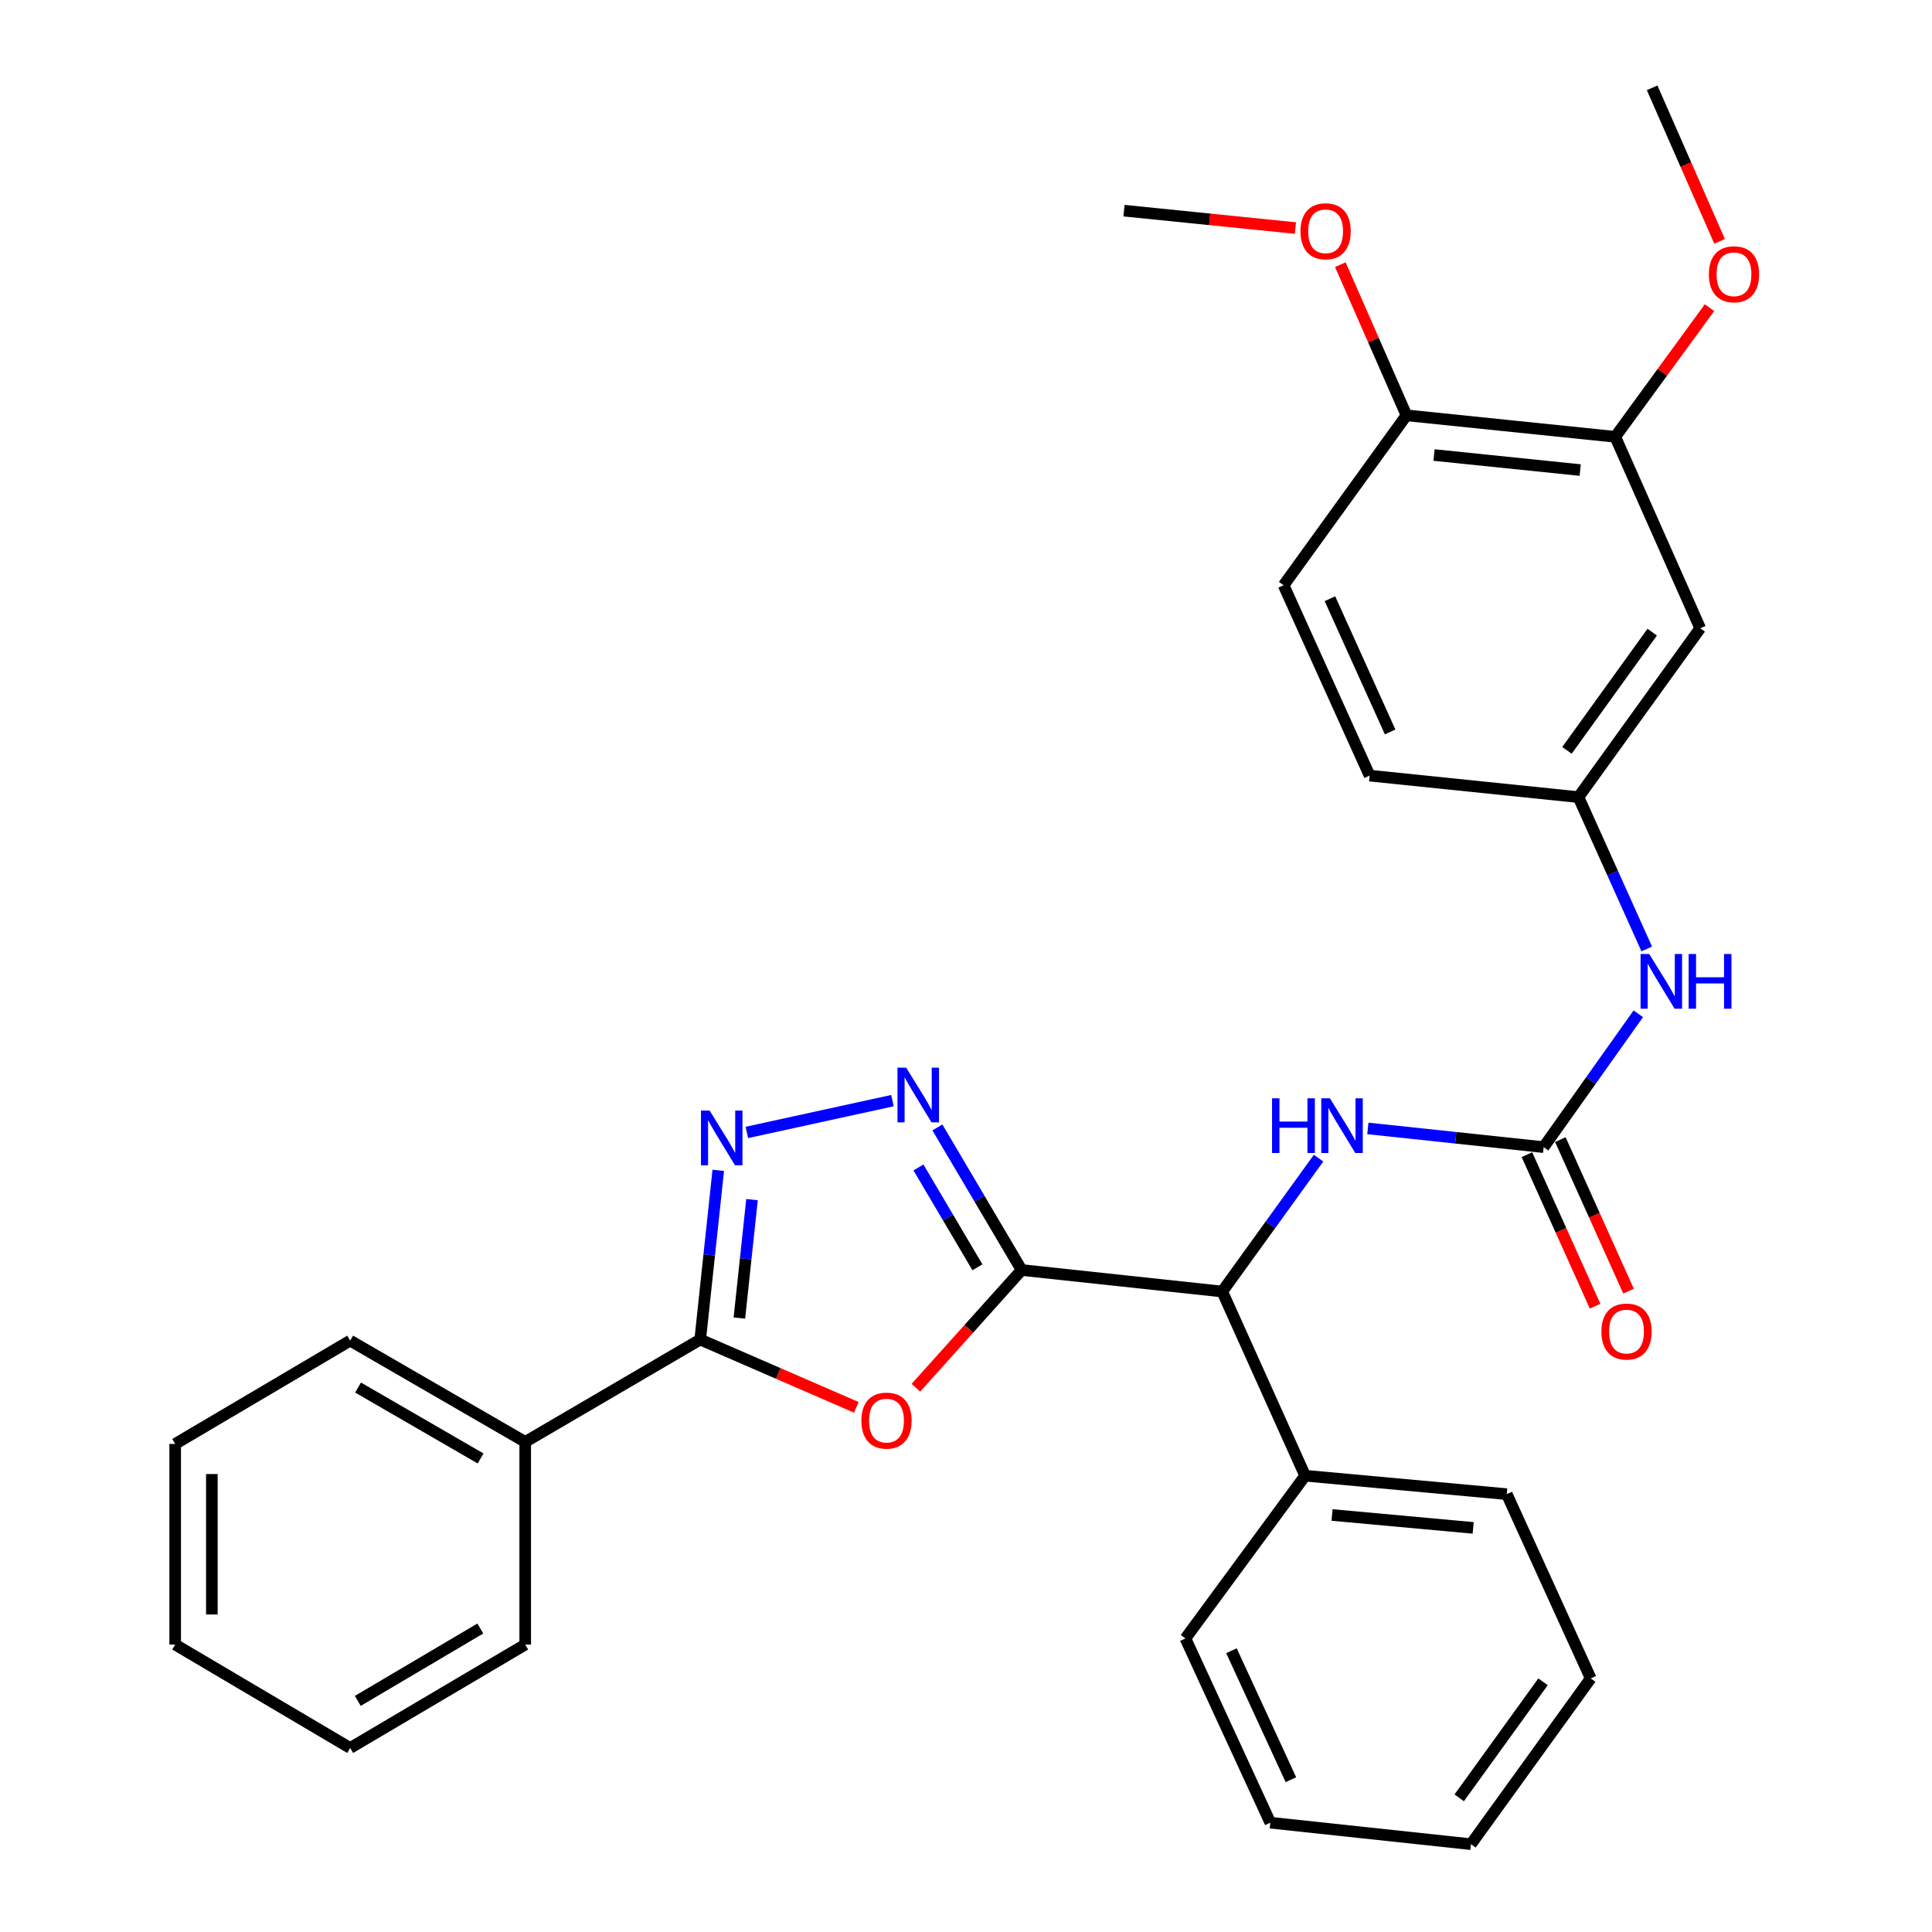 <?xml version='1.0' encoding='iso-8859-1'?>
<svg version='1.1' baseProfile='full'
              xmlns='http://www.w3.org/2000/svg'
                      xmlns:rdkit='http://www.rdkit.org/xml'
                      xmlns:xlink='http://www.w3.org/1999/xlink'
                  xml:space='preserve'
width='1000px' height='1000px' viewBox='0 0 1000 1000'>
<!-- END OF HEADER -->
<rect style='opacity:1.0;fill:#FFFFFF;stroke:none' width='1000' height='1000' x='0' y='0'> </rect>
<path class='bond-0' d='M 528.792,657.36 L 501.428,687.826' style='fill:none;fill-rule:evenodd;stroke:#000000;stroke-width:6px;stroke-linecap:butt;stroke-linejoin:miter;stroke-opacity:1' />
<path class='bond-0' d='M 501.428,687.826 L 474.065,718.292' style='fill:none;fill-rule:evenodd;stroke:#FF0000;stroke-width:6px;stroke-linecap:butt;stroke-linejoin:miter;stroke-opacity:1' />
<path class='bond-1' d='M 528.792,657.36 L 506.995,620.458' style='fill:none;fill-rule:evenodd;stroke:#000000;stroke-width:6px;stroke-linecap:butt;stroke-linejoin:miter;stroke-opacity:1' />
<path class='bond-1' d='M 506.995,620.458 L 485.198,583.556' style='fill:none;fill-rule:evenodd;stroke:#0000FF;stroke-width:6px;stroke-linecap:butt;stroke-linejoin:miter;stroke-opacity:1' />
<path class='bond-1' d='M 505.911,655.942 L 490.653,630.11' style='fill:none;fill-rule:evenodd;stroke:#000000;stroke-width:6px;stroke-linecap:butt;stroke-linejoin:miter;stroke-opacity:1' />
<path class='bond-1' d='M 490.653,630.11 L 475.395,604.279' style='fill:none;fill-rule:evenodd;stroke:#0000FF;stroke-width:6px;stroke-linecap:butt;stroke-linejoin:miter;stroke-opacity:1' />
<path class='bond-5' d='M 528.792,657.36 L 632.63,668.495' style='fill:none;fill-rule:evenodd;stroke:#000000;stroke-width:6px;stroke-linecap:butt;stroke-linejoin:miter;stroke-opacity:1' />
<path class='bond-3' d='M 443.224,728.44 L 402.826,710.894' style='fill:none;fill-rule:evenodd;stroke:#FF0000;stroke-width:6px;stroke-linecap:butt;stroke-linejoin:miter;stroke-opacity:1' />
<path class='bond-3' d='M 402.826,710.894 L 362.427,693.347' style='fill:none;fill-rule:evenodd;stroke:#000000;stroke-width:6px;stroke-linecap:butt;stroke-linejoin:miter;stroke-opacity:1' />
<path class='bond-2' d='M 461.937,569.681 L 386.563,586.151' style='fill:none;fill-rule:evenodd;stroke:#0000FF;stroke-width:6px;stroke-linecap:butt;stroke-linejoin:miter;stroke-opacity:1' />
<path class='bond-31' d='M 371.771,605.776 L 367.099,649.561' style='fill:none;fill-rule:evenodd;stroke:#0000FF;stroke-width:6px;stroke-linecap:butt;stroke-linejoin:miter;stroke-opacity:1' />
<path class='bond-31' d='M 367.099,649.561 L 362.427,693.347' style='fill:none;fill-rule:evenodd;stroke:#000000;stroke-width:6px;stroke-linecap:butt;stroke-linejoin:miter;stroke-opacity:1' />
<path class='bond-31' d='M 389.241,620.925 L 385.971,651.575' style='fill:none;fill-rule:evenodd;stroke:#0000FF;stroke-width:6px;stroke-linecap:butt;stroke-linejoin:miter;stroke-opacity:1' />
<path class='bond-31' d='M 385.971,651.575 L 382.701,682.225' style='fill:none;fill-rule:evenodd;stroke:#000000;stroke-width:6px;stroke-linecap:butt;stroke-linejoin:miter;stroke-opacity:1' />
<path class='bond-12' d='M 362.427,693.347 L 271.853,746.331' style='fill:none;fill-rule:evenodd;stroke:#000000;stroke-width:6px;stroke-linecap:butt;stroke-linejoin:miter;stroke-opacity:1' />
<path class='bond-4' d='M 798.984,593.758 L 753.488,588.913' style='fill:none;fill-rule:evenodd;stroke:#000000;stroke-width:6px;stroke-linecap:butt;stroke-linejoin:miter;stroke-opacity:1' />
<path class='bond-4' d='M 753.488,588.913 L 707.993,584.068' style='fill:none;fill-rule:evenodd;stroke:#0000FF;stroke-width:6px;stroke-linecap:butt;stroke-linejoin:miter;stroke-opacity:1' />
<path class='bond-7' d='M 798.984,593.758 L 823.481,559.25' style='fill:none;fill-rule:evenodd;stroke:#000000;stroke-width:6px;stroke-linecap:butt;stroke-linejoin:miter;stroke-opacity:1' />
<path class='bond-7' d='M 823.481,559.25 L 847.978,524.741' style='fill:none;fill-rule:evenodd;stroke:#0000FF;stroke-width:6px;stroke-linecap:butt;stroke-linejoin:miter;stroke-opacity:1' />
<path class='bond-11' d='M 790.33,597.651 L 807.973,636.87' style='fill:none;fill-rule:evenodd;stroke:#000000;stroke-width:6px;stroke-linecap:butt;stroke-linejoin:miter;stroke-opacity:1' />
<path class='bond-11' d='M 807.973,636.87 L 825.615,676.088' style='fill:none;fill-rule:evenodd;stroke:#FF0000;stroke-width:6px;stroke-linecap:butt;stroke-linejoin:miter;stroke-opacity:1' />
<path class='bond-11' d='M 807.638,589.865 L 825.281,629.083' style='fill:none;fill-rule:evenodd;stroke:#000000;stroke-width:6px;stroke-linecap:butt;stroke-linejoin:miter;stroke-opacity:1' />
<path class='bond-11' d='M 825.281,629.083 L 842.924,668.302' style='fill:none;fill-rule:evenodd;stroke:#FF0000;stroke-width:6px;stroke-linecap:butt;stroke-linejoin:miter;stroke-opacity:1' />
<path class='bond-6' d='M 632.63,668.495 L 657.56,633.973' style='fill:none;fill-rule:evenodd;stroke:#000000;stroke-width:6px;stroke-linecap:butt;stroke-linejoin:miter;stroke-opacity:1' />
<path class='bond-6' d='M 657.56,633.973 L 682.491,599.452' style='fill:none;fill-rule:evenodd;stroke:#0000FF;stroke-width:6px;stroke-linecap:butt;stroke-linejoin:miter;stroke-opacity:1' />
<path class='bond-14' d='M 632.63,668.495 L 675.534,763.824' style='fill:none;fill-rule:evenodd;stroke:#000000;stroke-width:6px;stroke-linecap:butt;stroke-linejoin:miter;stroke-opacity:1' />
<path class='bond-10' d='M 852.352,491.176 L 834.678,451.883' style='fill:none;fill-rule:evenodd;stroke:#0000FF;stroke-width:6px;stroke-linecap:butt;stroke-linejoin:miter;stroke-opacity:1' />
<path class='bond-10' d='M 834.678,451.883 L 817.004,412.589' style='fill:none;fill-rule:evenodd;stroke:#000000;stroke-width:6px;stroke-linecap:butt;stroke-linejoin:miter;stroke-opacity:1' />
<path class='bond-8' d='M 880.026,325.189 L 817.004,412.589' style='fill:none;fill-rule:evenodd;stroke:#000000;stroke-width:6px;stroke-linecap:butt;stroke-linejoin:miter;stroke-opacity:1' />
<path class='bond-8' d='M 855.178,327.199 L 811.063,388.379' style='fill:none;fill-rule:evenodd;stroke:#000000;stroke-width:6px;stroke-linecap:butt;stroke-linejoin:miter;stroke-opacity:1' />
<path class='bond-9' d='M 880.026,325.189 L 836.057,226.096' style='fill:none;fill-rule:evenodd;stroke:#000000;stroke-width:6px;stroke-linecap:butt;stroke-linejoin:miter;stroke-opacity:1' />
<path class='bond-17' d='M 836.057,226.096 L 860.447,192.671' style='fill:none;fill-rule:evenodd;stroke:#000000;stroke-width:6px;stroke-linecap:butt;stroke-linejoin:miter;stroke-opacity:1' />
<path class='bond-17' d='M 860.447,192.671 L 884.836,159.247' style='fill:none;fill-rule:evenodd;stroke:#FF0000;stroke-width:6px;stroke-linecap:butt;stroke-linejoin:miter;stroke-opacity:1' />
<path class='bond-34' d='M 836.057,226.096 L 727.991,214.972' style='fill:none;fill-rule:evenodd;stroke:#000000;stroke-width:6px;stroke-linecap:butt;stroke-linejoin:miter;stroke-opacity:1' />
<path class='bond-34' d='M 817.904,243.307 L 742.257,235.52' style='fill:none;fill-rule:evenodd;stroke:#000000;stroke-width:6px;stroke-linecap:butt;stroke-linejoin:miter;stroke-opacity:1' />
<path class='bond-16' d='M 817.004,412.589 L 708.916,401.455' style='fill:none;fill-rule:evenodd;stroke:#000000;stroke-width:6px;stroke-linecap:butt;stroke-linejoin:miter;stroke-opacity:1' />
<path class='bond-19' d='M 271.853,746.331 L 181.248,693.906' style='fill:none;fill-rule:evenodd;stroke:#000000;stroke-width:6px;stroke-linecap:butt;stroke-linejoin:miter;stroke-opacity:1' />
<path class='bond-19' d='M 248.757,754.895 L 185.333,718.197' style='fill:none;fill-rule:evenodd;stroke:#000000;stroke-width:6px;stroke-linecap:butt;stroke-linejoin:miter;stroke-opacity:1' />
<path class='bond-20' d='M 271.853,746.331 L 271.853,851.234' style='fill:none;fill-rule:evenodd;stroke:#000000;stroke-width:6px;stroke-linecap:butt;stroke-linejoin:miter;stroke-opacity:1' />
<path class='bond-13' d='M 727.991,214.972 L 664.399,302.931' style='fill:none;fill-rule:evenodd;stroke:#000000;stroke-width:6px;stroke-linecap:butt;stroke-linejoin:miter;stroke-opacity:1' />
<path class='bond-18' d='M 727.991,214.972 L 710.872,175.979' style='fill:none;fill-rule:evenodd;stroke:#000000;stroke-width:6px;stroke-linecap:butt;stroke-linejoin:miter;stroke-opacity:1' />
<path class='bond-18' d='M 710.872,175.979 L 693.753,136.985' style='fill:none;fill-rule:evenodd;stroke:#FF0000;stroke-width:6px;stroke-linecap:butt;stroke-linejoin:miter;stroke-opacity:1' />
<path class='bond-21' d='M 675.534,763.824 L 779.899,773.366' style='fill:none;fill-rule:evenodd;stroke:#000000;stroke-width:6px;stroke-linecap:butt;stroke-linejoin:miter;stroke-opacity:1' />
<path class='bond-21' d='M 689.46,784.156 L 762.516,790.835' style='fill:none;fill-rule:evenodd;stroke:#000000;stroke-width:6px;stroke-linecap:butt;stroke-linejoin:miter;stroke-opacity:1' />
<path class='bond-22' d='M 675.534,763.824 L 613.566,848.05' style='fill:none;fill-rule:evenodd;stroke:#000000;stroke-width:6px;stroke-linecap:butt;stroke-linejoin:miter;stroke-opacity:1' />
<path class='bond-15' d='M 664.399,302.931 L 708.916,401.455' style='fill:none;fill-rule:evenodd;stroke:#000000;stroke-width:6px;stroke-linecap:butt;stroke-linejoin:miter;stroke-opacity:1' />
<path class='bond-15' d='M 688.372,309.895 L 719.535,378.861' style='fill:none;fill-rule:evenodd;stroke:#000000;stroke-width:6px;stroke-linecap:butt;stroke-linejoin:miter;stroke-opacity:1' />
<path class='bond-23' d='M 890.059,124.927 L 872.601,85.191' style='fill:none;fill-rule:evenodd;stroke:#FF0000;stroke-width:6px;stroke-linecap:butt;stroke-linejoin:miter;stroke-opacity:1' />
<path class='bond-23' d='M 872.601,85.191 L 855.142,45.455' style='fill:none;fill-rule:evenodd;stroke:#000000;stroke-width:6px;stroke-linecap:butt;stroke-linejoin:miter;stroke-opacity:1' />
<path class='bond-24' d='M 670.508,118.037 L 626.142,113.536' style='fill:none;fill-rule:evenodd;stroke:#FF0000;stroke-width:6px;stroke-linecap:butt;stroke-linejoin:miter;stroke-opacity:1' />
<path class='bond-24' d='M 626.142,113.536 L 581.776,109.035' style='fill:none;fill-rule:evenodd;stroke:#000000;stroke-width:6px;stroke-linecap:butt;stroke-linejoin:miter;stroke-opacity:1' />
<path class='bond-27' d='M 181.248,693.906 L 90.674,747.386' style='fill:none;fill-rule:evenodd;stroke:#000000;stroke-width:6px;stroke-linecap:butt;stroke-linejoin:miter;stroke-opacity:1' />
<path class='bond-28' d='M 271.853,851.234 L 181.248,904.756' style='fill:none;fill-rule:evenodd;stroke:#000000;stroke-width:6px;stroke-linecap:butt;stroke-linejoin:miter;stroke-opacity:1' />
<path class='bond-28' d='M 248.609,842.921 L 185.185,880.387' style='fill:none;fill-rule:evenodd;stroke:#000000;stroke-width:6px;stroke-linecap:butt;stroke-linejoin:miter;stroke-opacity:1' />
<path class='bond-26' d='M 779.899,773.366 L 823.351,868.738' style='fill:none;fill-rule:evenodd;stroke:#000000;stroke-width:6px;stroke-linecap:butt;stroke-linejoin:miter;stroke-opacity:1' />
<path class='bond-25' d='M 613.566,848.05 L 657.524,943.421' style='fill:none;fill-rule:evenodd;stroke:#000000;stroke-width:6px;stroke-linecap:butt;stroke-linejoin:miter;stroke-opacity:1' />
<path class='bond-25' d='M 637.396,854.411 L 668.167,921.171' style='fill:none;fill-rule:evenodd;stroke:#000000;stroke-width:6px;stroke-linecap:butt;stroke-linejoin:miter;stroke-opacity:1' />
<path class='bond-29' d='M 657.524,943.421 L 761.373,954.545' style='fill:none;fill-rule:evenodd;stroke:#000000;stroke-width:6px;stroke-linecap:butt;stroke-linejoin:miter;stroke-opacity:1' />
<path class='bond-32' d='M 823.351,868.738 L 761.373,954.545' style='fill:none;fill-rule:evenodd;stroke:#000000;stroke-width:6px;stroke-linecap:butt;stroke-linejoin:miter;stroke-opacity:1' />
<path class='bond-32' d='M 798.669,870.496 L 755.284,930.561' style='fill:none;fill-rule:evenodd;stroke:#000000;stroke-width:6px;stroke-linecap:butt;stroke-linejoin:miter;stroke-opacity:1' />
<path class='bond-33' d='M 90.674,747.386 L 90.674,851.234' style='fill:none;fill-rule:evenodd;stroke:#000000;stroke-width:6px;stroke-linecap:butt;stroke-linejoin:miter;stroke-opacity:1' />
<path class='bond-33' d='M 109.653,762.963 L 109.653,835.657' style='fill:none;fill-rule:evenodd;stroke:#000000;stroke-width:6px;stroke-linecap:butt;stroke-linejoin:miter;stroke-opacity:1' />
<path class='bond-30' d='M 181.248,904.756 L 90.674,851.234' style='fill:none;fill-rule:evenodd;stroke:#000000;stroke-width:6px;stroke-linecap:butt;stroke-linejoin:miter;stroke-opacity:1' />
<path  class='atom-1' d='M 445.853 735.308
Q 445.853 728.508, 449.213 724.708
Q 452.573 720.908, 458.853 720.908
Q 465.133 720.908, 468.493 724.708
Q 471.853 728.508, 471.853 735.308
Q 471.853 742.188, 468.453 746.108
Q 465.053 749.988, 458.853 749.988
Q 452.613 749.988, 449.213 746.108
Q 445.853 742.228, 445.853 735.308
M 458.853 746.788
Q 463.173 746.788, 465.493 743.908
Q 467.853 740.988, 467.853 735.308
Q 467.853 729.748, 465.493 726.948
Q 463.173 724.108, 458.853 724.108
Q 454.533 724.108, 452.173 726.908
Q 449.853 729.708, 449.853 735.308
Q 449.853 741.028, 452.173 743.908
Q 454.533 746.788, 458.853 746.788
' fill='#FF0000'/>
<path  class='atom-2' d='M 469.02 552.605
L 478.3 567.605
Q 479.22 569.085, 480.7 571.765
Q 482.18 574.445, 482.26 574.605
L 482.26 552.605
L 486.02 552.605
L 486.02 580.925
L 482.14 580.925
L 472.18 564.525
Q 471.02 562.605, 469.78 560.405
Q 468.58 558.205, 468.22 557.525
L 468.22 580.925
L 464.54 580.925
L 464.54 552.605
L 469.02 552.605
' fill='#0000FF'/>
<path  class='atom-3' d='M 367.301 574.832
L 376.581 589.832
Q 377.501 591.312, 378.981 593.992
Q 380.461 596.672, 380.541 596.832
L 380.541 574.832
L 384.301 574.832
L 384.301 603.152
L 380.421 603.152
L 370.461 586.752
Q 369.301 584.832, 368.061 582.632
Q 366.861 580.432, 366.501 579.752
L 366.501 603.152
L 362.821 603.152
L 362.821 574.832
L 367.301 574.832
' fill='#0000FF'/>
<path  class='atom-7' d='M 658.409 568.485
L 662.249 568.485
L 662.249 580.525
L 676.729 580.525
L 676.729 568.485
L 680.569 568.485
L 680.569 596.805
L 676.729 596.805
L 676.729 583.725
L 662.249 583.725
L 662.249 596.805
L 658.409 596.805
L 658.409 568.485
' fill='#0000FF'/>
<path  class='atom-7' d='M 688.369 568.485
L 697.649 583.485
Q 698.569 584.965, 700.049 587.645
Q 701.529 590.325, 701.609 590.485
L 701.609 568.485
L 705.369 568.485
L 705.369 596.805
L 701.489 596.805
L 691.529 580.405
Q 690.369 578.485, 689.129 576.285
Q 687.929 574.085, 687.569 573.405
L 687.569 596.805
L 683.889 596.805
L 683.889 568.485
L 688.369 568.485
' fill='#0000FF'/>
<path  class='atom-8' d='M 853.637 493.79
L 862.917 508.79
Q 863.837 510.27, 865.317 512.95
Q 866.797 515.63, 866.877 515.79
L 866.877 493.79
L 870.637 493.79
L 870.637 522.11
L 866.757 522.11
L 856.797 505.71
Q 855.637 503.79, 854.397 501.59
Q 853.197 499.39, 852.837 498.71
L 852.837 522.11
L 849.157 522.11
L 849.157 493.79
L 853.637 493.79
' fill='#0000FF'/>
<path  class='atom-8' d='M 874.037 493.79
L 877.877 493.79
L 877.877 505.83
L 892.357 505.83
L 892.357 493.79
L 896.197 493.79
L 896.197 522.11
L 892.357 522.11
L 892.357 509.03
L 877.877 509.03
L 877.877 522.11
L 874.037 522.11
L 874.037 493.79
' fill='#0000FF'/>
<path  class='atom-12' d='M 828.888 689.209
Q 828.888 682.409, 832.248 678.609
Q 835.608 674.809, 841.888 674.809
Q 848.168 674.809, 851.528 678.609
Q 854.888 682.409, 854.888 689.209
Q 854.888 696.089, 851.488 700.009
Q 848.088 703.889, 841.888 703.889
Q 835.648 703.889, 832.248 700.009
Q 828.888 696.129, 828.888 689.209
M 841.888 700.689
Q 846.208 700.689, 848.528 697.809
Q 850.888 694.889, 850.888 689.209
Q 850.888 683.649, 848.528 680.849
Q 846.208 678.009, 841.888 678.009
Q 837.568 678.009, 835.208 680.809
Q 832.888 683.609, 832.888 689.209
Q 832.888 694.929, 835.208 697.809
Q 837.568 700.689, 841.888 700.689
' fill='#FF0000'/>
<path  class='atom-18' d='M 884.508 141.96
Q 884.508 135.16, 887.868 131.36
Q 891.228 127.56, 897.508 127.56
Q 903.788 127.56, 907.148 131.36
Q 910.508 135.16, 910.508 141.96
Q 910.508 148.84, 907.108 152.76
Q 903.708 156.64, 897.508 156.64
Q 891.268 156.64, 887.868 152.76
Q 884.508 148.88, 884.508 141.96
M 897.508 153.44
Q 901.828 153.44, 904.148 150.56
Q 906.508 147.64, 906.508 141.96
Q 906.508 136.4, 904.148 133.6
Q 901.828 130.76, 897.508 130.76
Q 893.188 130.76, 890.828 133.56
Q 888.508 136.36, 888.508 141.96
Q 888.508 147.68, 890.828 150.56
Q 893.188 153.44, 897.508 153.44
' fill='#FF0000'/>
<path  class='atom-19' d='M 673.131 119.702
Q 673.131 112.902, 676.491 109.102
Q 679.851 105.302, 686.131 105.302
Q 692.411 105.302, 695.771 109.102
Q 699.131 112.902, 699.131 119.702
Q 699.131 126.582, 695.731 130.502
Q 692.331 134.382, 686.131 134.382
Q 679.891 134.382, 676.491 130.502
Q 673.131 126.622, 673.131 119.702
M 686.131 131.182
Q 690.451 131.182, 692.771 128.302
Q 695.131 125.382, 695.131 119.702
Q 695.131 114.142, 692.771 111.342
Q 690.451 108.502, 686.131 108.502
Q 681.811 108.502, 679.451 111.302
Q 677.131 114.102, 677.131 119.702
Q 677.131 125.422, 679.451 128.302
Q 681.811 131.182, 686.131 131.182
' fill='#FF0000'/>
</svg>
